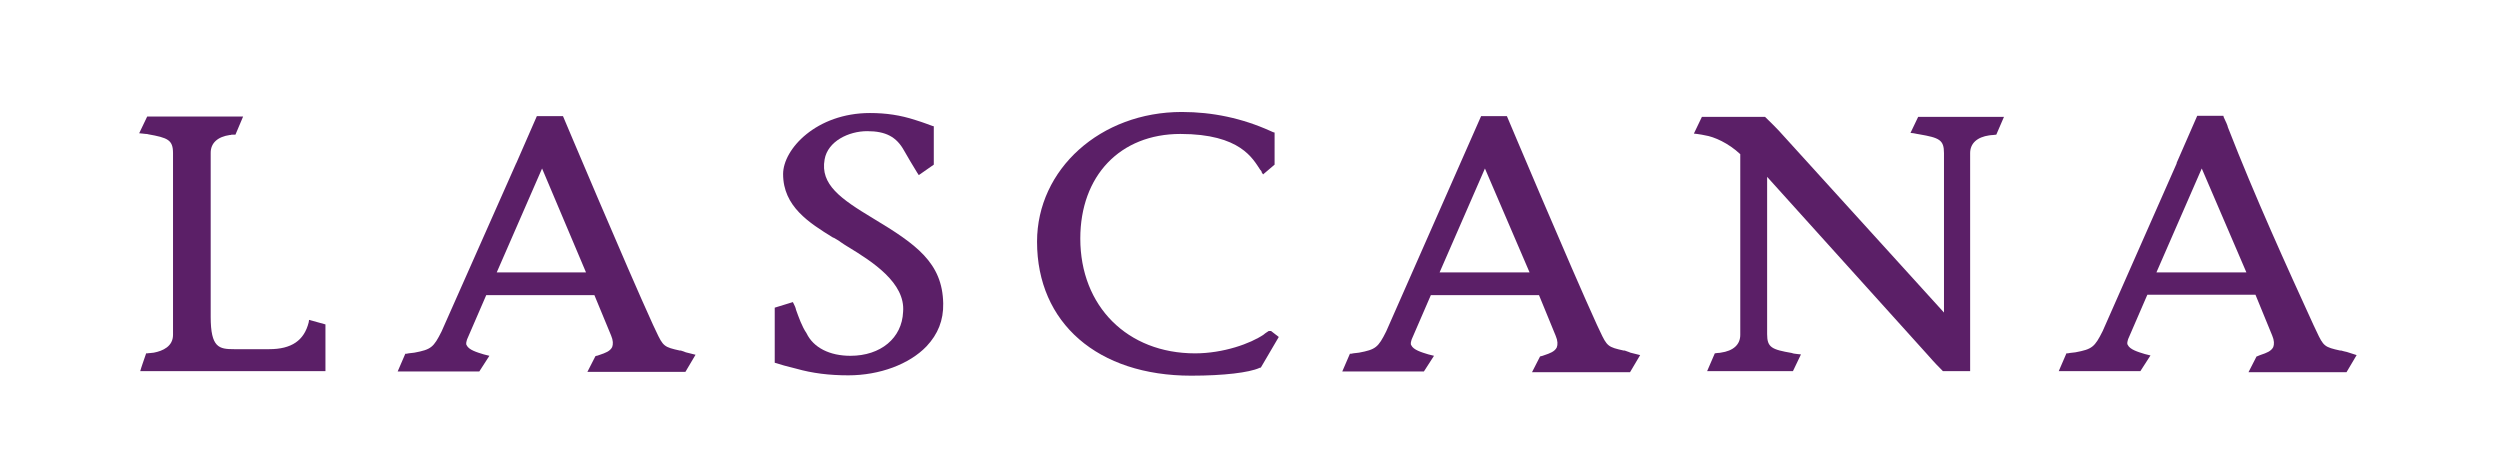 <?xml version="1.0" encoding="utf-8"?>
<svg version="1.1"
	 xmlns="http://www.w3.org/2000/svg"
	 xmlns:xlink="http://www.w3.org/1999/xlink"
	 x="0px" y="0px"
	 viewBox="0 0 716.7 130"
	 style="enable-background:new 0 0 716.7 130;"
	 xml:space="preserve">
<style type="text/css">
	.st0{fill:#5B1F67;}
</style>
<g>
	<g>
		<path class="st0" d="M88.6,91.7l-0.1,0.7c-1.3,5.2-4.9,7.7-11.3,7.7H67.1c-4.3,0-6.7-0.4-6.7-9.3v-47c0-2.8,2-4.6,5.5-5.1H66
			c0.1,0,0.3,0,0.4-0.1c0.3,0,0.7,0,0.7,0h0.4l2.2-5.2H42.2l-2.3,4.8l1,0.1c0,0,0.7,0.1,0.9,0.1c0.3,0,0.4,0,0.7,0.1
			c5.6,1,7.1,1.6,7.1,5.4V96c0,3.3-2.9,4.6-5.5,5.1l-0.9,0.1c-0.4,0-0.9,0.1-0.9,0.1h-0.4l-1,2.9c-0.1,0.3-0.4,1.2-0.4,1.2l-0.3,1
			h53.1V93L88.6,91.7L88.6,91.7z"/>
	</g>
	<g>
		<path class="st0" d="M250.3,62.6c-9.3-5.6-15.2-9.7-13.9-16.9c0.9-5.2,6.9-8.1,12.2-8.1s8.4,1.6,10.6,5.6c0.9,1.6,2.5,4.3,3.8,6.4
			l0.4,0.6l4.3-3v-11l-0.4-0.1c-0.9-0.3-2.3-0.9-4.9-1.7c-4.3-1.4-8.4-2-13-2c-15.3,0-24.9,10.3-24.9,17.5c0,9.3,7.5,14,14.3,18.2
			l0.3,0.1c0.6,0.4,1.3,0.7,1.9,1.2c0.6,0.4,1.3,0.9,2,1.3c7.1,4.3,16.6,10.4,15.9,18.7c-0.3,7.5-6.4,12.6-15.1,12.6
			c-5.9,0-10.6-2.3-12.6-6.5c-1.3-1.9-2.2-4.5-3-6.7c-0.1-0.6-0.4-1.2-0.6-1.6l-0.3-0.6l-5.2,1.6V104l0.4,0.1
			c1.2,0.4,2.9,0.9,5.8,1.6c4.6,1.3,9.4,1.9,14.9,1.9c9,0,17.5-3.2,22.4-8.3c3.3-3.5,4.9-7.5,4.8-12.3
			C270.2,75.3,262.6,70,250.3,62.6L250.3,62.6z"/>
	</g>
	<g>
		<path class="st0" d="M363.7,94.9c-0.4,0.3-1,0.6-1.4,1c-3.8,2.6-11.6,5.4-19.7,5.4c-19.4,0-32.9-13.5-32.9-32.9
			c0-18,11.4-30,28.7-30s20.8,7.2,22.9,10.3l0.1,0.1c0.1,0.1,0.3,0.3,0.3,0.6l0.4,0.6l3.3-2.8V38l-0.4-0.1c-0.3-0.1-0.6-0.3-0.9-0.4
			c-8-3.6-16.5-5.4-25.3-5.4c-23.3,0-41.5,16.4-41.5,37.2c0,23.3,17.4,38.4,44.2,38.4c9.4,0,16.6-0.9,19.5-2.2c0,0,0.1-0.1,0.4-0.1
			l0.1-0.1l5.1-8.7l-2.2-1.7L363.7,94.9L363.7,94.9z"/>
	</g>
	<g>
		<path class="st0" d="M547.7,38.1l0.9,0.1c0.7,0.1,1.3,0.3,1.6,0.3c5.8,1,7.1,1.6,7.1,5.4v45.7l-47.4-52.2
			c-0.9-0.9-2.2-2.3-3.8-3.8l-0.1-0.1h-18.1l-2.3,4.8l0.9,0.1c1,0.1,1.7,0.3,2.3,0.4c2.6,0.4,6.7,2.2,10.1,5.4V96
			c0,2.8-2,4.6-5.6,5.1c-0.1,0-0.4,0.1-1,0.1l-0.7,0.1l-2.2,5.1H514l2.3-4.8l-1-0.1c-0.6-0.1-1.2-0.1-1.6-0.3
			c-5.8-1-7.1-1.6-7.1-5.4V50.7l46,51c2,2.3,3.3,3.6,4.3,4.6l0.1,0.1h7.8V43.9c0-2.8,2-4.6,5.5-5.1h0.1c0.1,0,0.4-0.1,1-0.1l0.9-0.1
			l2.2-5.1h-24.6L547.7,38.1L547.7,38.1z"/>
	</g>
	<g>
		<path class="st0" d="M465.8,100.5h-0.3c-4.5-1-4.8-1.2-6.8-5.5l-0.9-1.9C450.3,76.7,432,33.3,432,33.3h-7.4L397.4,95
			c-2.3,4.6-3,5.2-7.8,6.1c-0.4,0.1-1.4,0.1-2.2,0.3H387l-2.2,5.1h1c0.6,0,1.3,0,1.7,0s0.9,0,1.3,0h18h1.4l2.9-4.5l-1.6-0.4
			c-2-0.6-4.3-1.3-4.9-2.6c-0.3-0.4-0.1-1,0.1-1.7l5.5-12.7h31l4.8,11.7c0.6,1.4,0.6,2.5,0.3,3.3c-0.6,1.2-2,1.7-3.5,2.2
			c-0.4,0.1-0.7,0.3-1,0.3l-0.3,0.1l-2.3,4.5h26.2h1.9l2.9-4.9l-2.8-0.7C466.8,100.8,466.2,100.7,465.8,100.5L465.8,100.5z
			 M438.5,78.1h-25.8l13-29.8L438.5,78.1z"/>
	</g>
	<g>
		<path class="st0" d="M195.2,100.5h-0.3c-4.5-1-4.8-1.2-6.8-5.5l-0.9-1.9c-7.5-16.4-25.8-59.8-25.8-59.8h-7.5L148,46.8
			c0,0,0,0.1-0.1,0.1c0,0.1,0,0.1-0.1,0.3L126.6,95c-2.3,4.6-3,5.2-7.8,6.1c-0.4,0.1-1.4,0.1-2.2,0.3h-0.4l-2.2,5.1h1
			c0.6,0,1.2,0,1.7,0c0.4,0,1,0,1.3,0h18h1.4l2.9-4.5l-1.6-0.4c-2-0.6-4.3-1.3-4.9-2.6c-0.3-0.4-0.1-1,0.1-1.7l5.5-12.7h31l4.8,11.6
			c0.6,1.4,0.6,2.5,0.3,3.3c-0.6,1.2-2,1.7-3.5,2.2c-0.4,0.1-0.7,0.3-1,0.3l-0.3,0.1l-2.3,4.5h26.2h1.9l2.9-4.9l-2.8-0.7
			C196.2,100.8,195.8,100.7,195.2,100.5L195.2,100.5z M168,78.1h-25.6l13-29.8L168,78.1z"/>
	</g>
	<g>
		<path class="st0" d="M672.8,100.9c-0.6-0.1-1.2-0.3-1.6-0.4h-0.3c-4.5-1-4.8-1.2-6.8-5.5l-0.9-1.9c-7.5-16.4-16.8-36.8-24.5-56.6
			c-0.1-0.6-0.6-1.6-1.2-2.9l-0.1-0.4h-7.5L624,46.7v0.1c0,0.1,0,0.1-0.1,0.3l-21.1,47.8c-2.3,4.6-3,5.2-7.8,6.1
			c-0.4,0.1-1.4,0.1-2.2,0.3h-0.4l-2.2,5.1h1c0.6,0,1.3,0,1.7,0s0.9,0,1.3,0h18h1.4l2.9-4.5l-1.6-0.4c-2-0.6-4.3-1.3-4.9-2.6
			c-0.3-0.4-0.1-1,0.1-1.7l5.5-12.7h31l4.8,11.7c0.6,1.4,0.6,2.5,0.3,3.3c-0.6,1.2-2,1.7-3.5,2.2c-0.4,0.1-0.7,0.3-1,0.4l-0.3,0.1
			l-2.3,4.5h26.2h1.9l2.9-4.9L672.8,100.9L672.8,100.9z M644,78.1h-25.8l13-29.8L644,78.1z"/>
	</g>
</g>
</svg>
